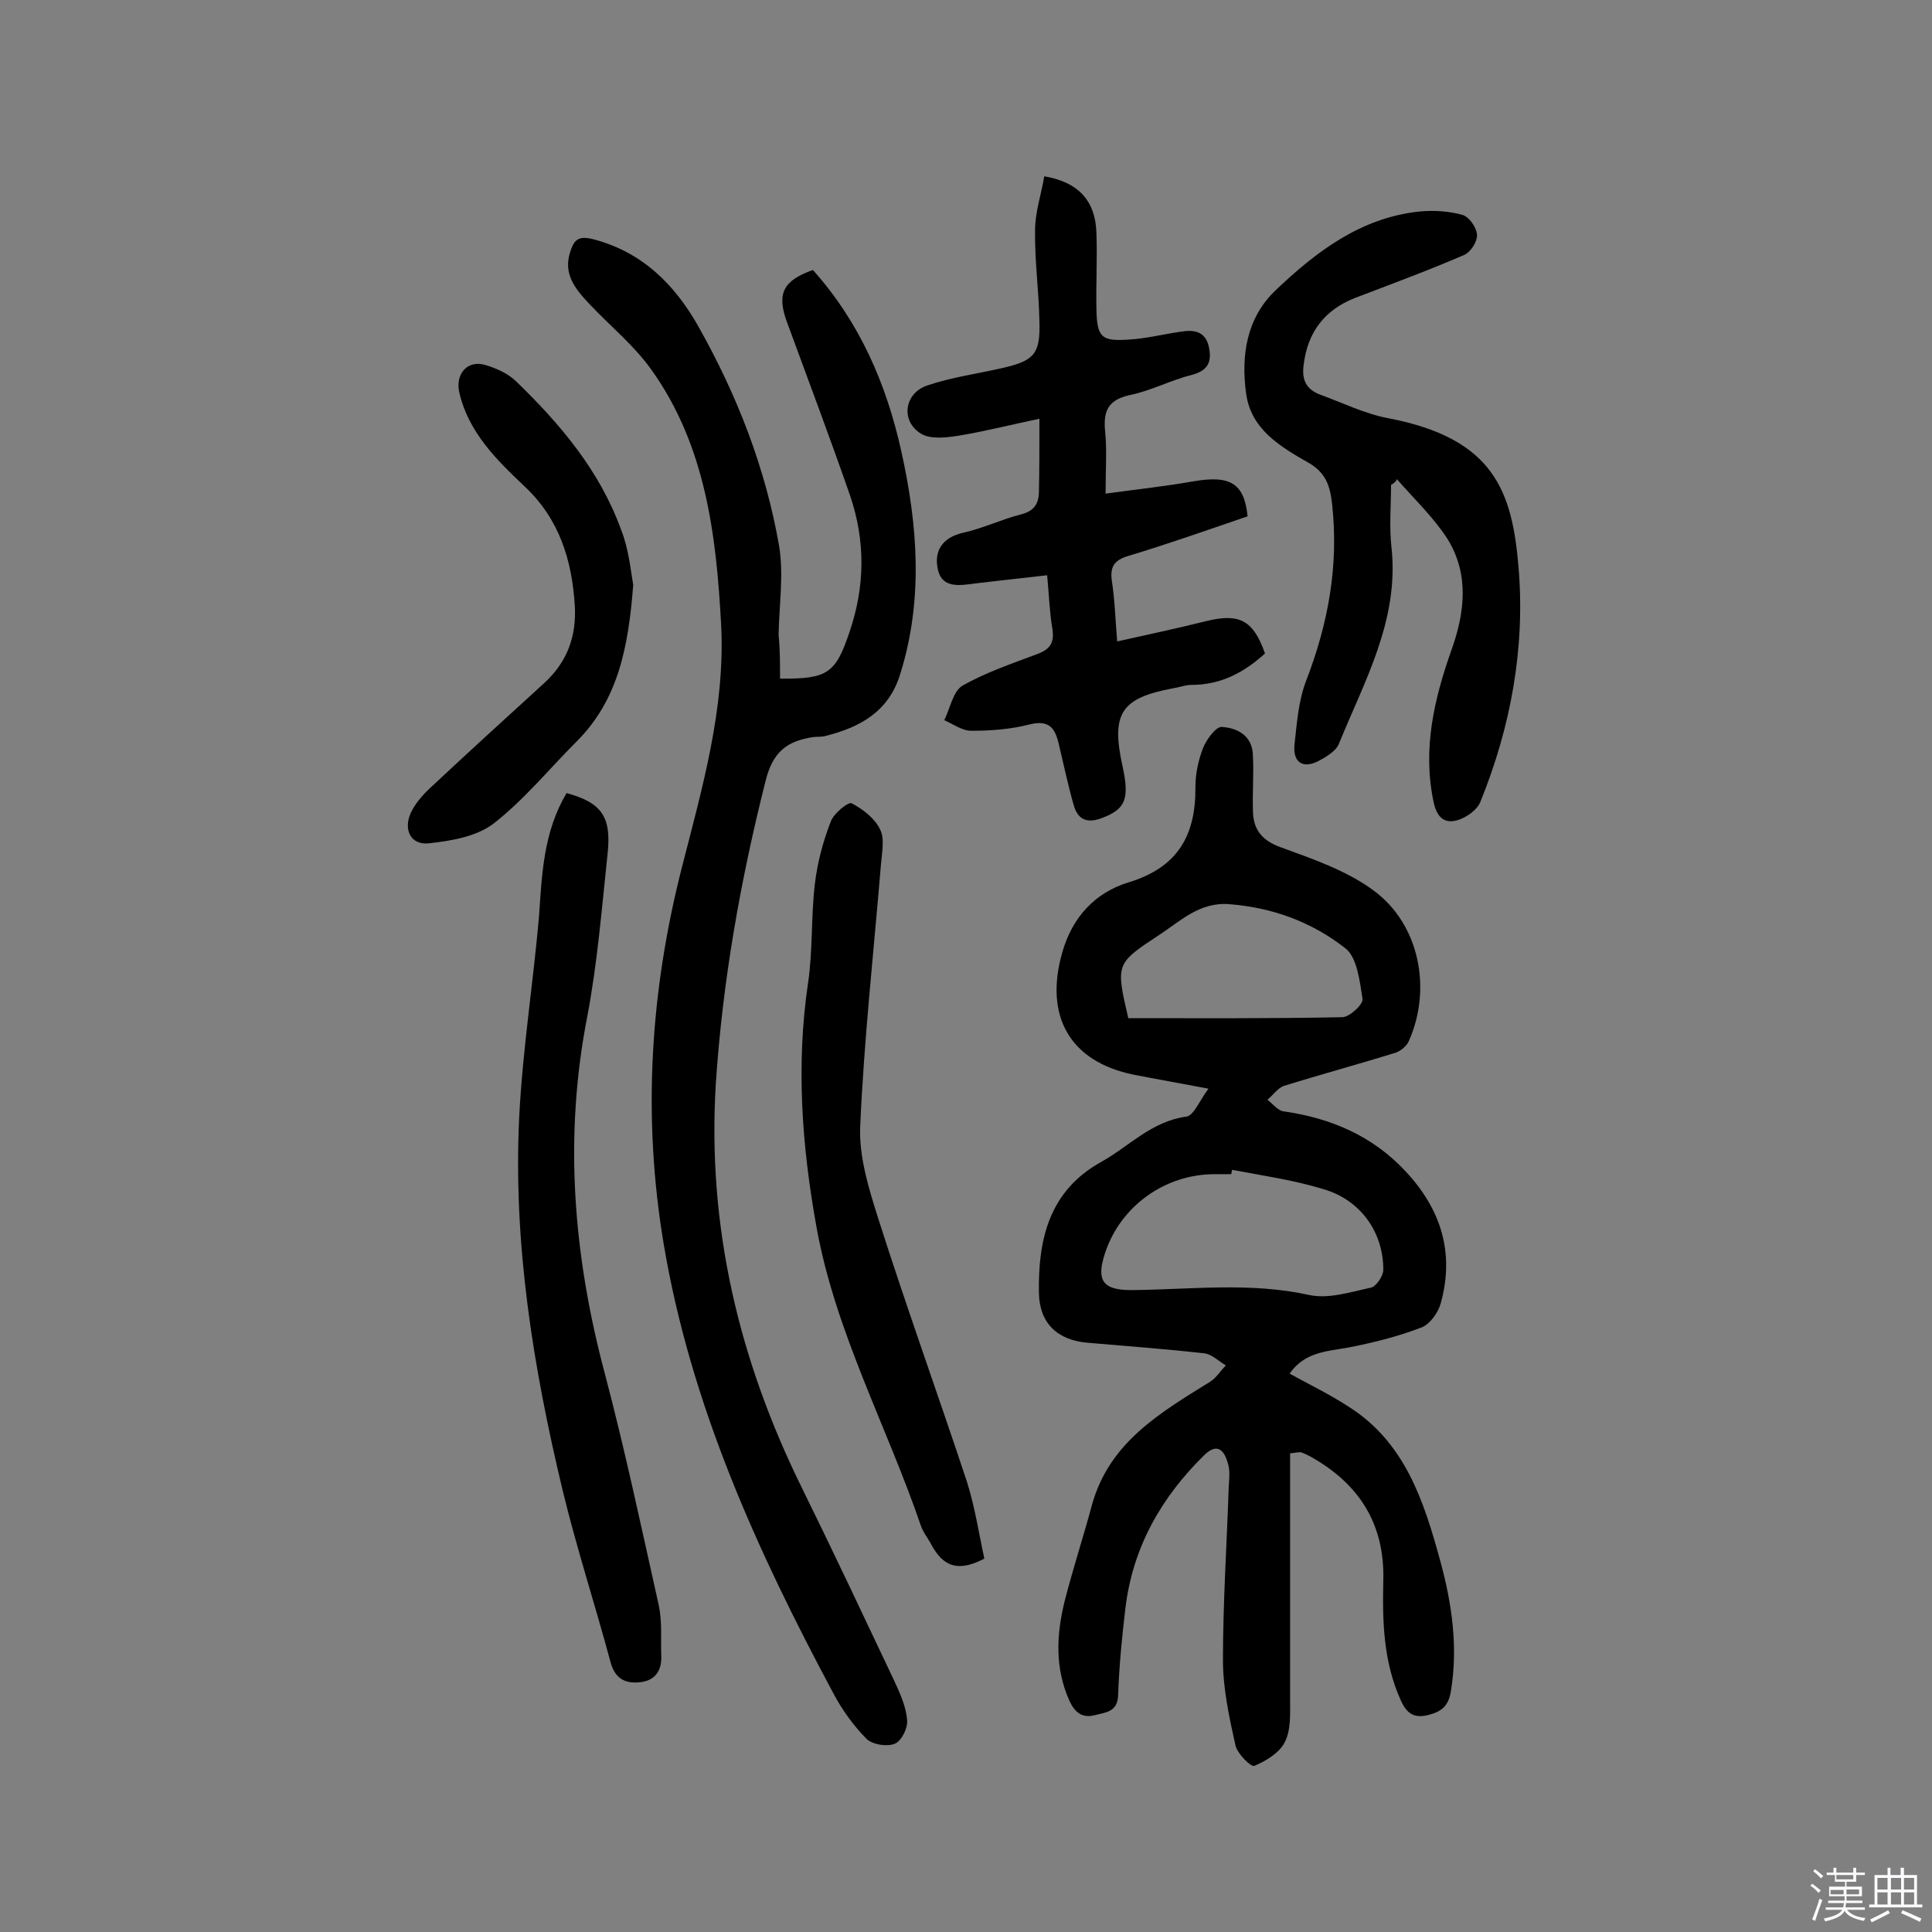 <svg enable-background="new 0 0 400 400" viewBox="0 0 400 400" xmlns="http://www.w3.org/2000/svg"><rect x="0" y="0" width="400" height="400" fill="#808080" stroke="none"/><path d="m374.8 390.4.4-.4c.7.5 1.3 1 1.8 1.4l-.5.5c-.5-.6-1.1-1.1-1.7-1.5zm1 7.3-.6-.3c.5-1.4 1.1-2.8 1.5-4.3.2.1.4.2.6.3-.5 1.3-1 2.8-1.5 4.3zm-.4-10.3.4-.4c.4.3 1 .8 1.7 1.4l-.5.5c-.4-.5-1-1-1.6-1.5zm2.5.3h1.7v-1h.6v1h3.5v-1h.6v1h1.8v.5h-1.8v1.4h-2v1h3.2v2h-3.2v.9h3.3v.5h-3.4c0 .3-.1.6-.1.9h4v.5h-3.7c.7.9 1.9 1.5 3.8 1.7-.1.2-.2.4-.3.6-2.1-.4-3.5-1.1-4-2.1-.4 1-1.8 1.7-4 2.2-.1-.2-.2-.4-.3-.6 2.1-.4 3.4-1 3.8-1.8h-3.4v-.5h3.6c.1-.3.1-.6.2-.9h-3.3v-.5h3.4c0-.3 0-.6 0-.9h-3.2v-2h3.3v-1h-2.1v-1.4h-1.7v-.5zm1.1 3.5v1h2.7c0-.3 0-.4 0-.4 0-.1 0-.2 0-.2 0-.1 0-.2 0-.3h-2.7zm1.2-3v.9h3.5v-.9zm4.7 3h-2.6v.6.4h2.6z" fill="#fbfafc"/><path d="m393.6 386.7h.6v1.5h2.7v6.1h1.1v.6h-11v-.6h1.1v-6.1h2.7v-1.5h.6v1.5h2.1v-1.5zm-2.7 8.8.4.6c-1.2.6-2.5 1.3-3.8 1.9-.1-.2-.2-.4-.3-.6 1.2-.6 2.5-1.2 3.7-1.9zm-2.2-6.7v2.4h2.1v-2.4zm0 3v2.5h2.1v-2.5zm2.8-3v2.4h2.1v-2.4zm0 3v2.5h2.1v-2.5zm6 6.1c-1.4-.7-2.7-1.3-3.9-1.8l.3-.6c1.5.6 2.7 1.2 3.9 1.7zm-1.2-9.1h-2.1v2.4h2.1zm-2.1 3v2.5h2.1v-2.5z" fill="#fbfafc"/><g fill="#010000"><path d="m250.2 225.4c-6.3-1.2-10.9-2-15.5-2.9-13.2-2.7-18.5-12.1-14.8-25.2 2.1-7.5 6.9-12.5 13.7-14.6 10.3-3.1 14-9.8 13.9-19.8 0-2.7.6-5.5 1.6-8.1.7-1.7 2.6-4.3 3.8-4.3 3.3.2 6.4 1.8 6.5 5.9.2 3.7-.1 7.5 0 11.2 0 3.9 1.6 6.3 5.7 7.8 6.6 2.4 13.6 4.8 19.2 8.9 9.6 7 12.2 20.4 7.4 31.2-.4 1-1.6 2-2.6 2.4-7.7 2.4-15.5 4.5-23.2 6.9-1.3.4-2.3 1.9-3.5 2.9 1.1.8 2.2 2.3 3.4 2.4 9.8 1.4 18.4 5.1 25.2 12.4 7.3 7.8 10.2 16.8 7.3 27.3-.5 1.9-2.2 4.3-3.9 5-4.9 1.9-10.1 3.2-15.3 4.2-4.4.8-9 .9-12.1 5.4 4.2 2.3 8.3 4.3 12 6.7 11.9 7.4 15.8 19.7 19.2 32.1 2.4 8.8 3.7 17.7 2.2 26.9-.5 3.2-2 4.3-4.8 5-2.9.7-4.4-.4-5.6-3.1-3.6-8-3.8-16.3-3.6-24.8.3-11.8-5.1-20.1-15.2-25.7-.6-.3-1.2-.6-1.8-.8-.3-.1-.6 0-2.3.2v50.8c0 3.1.2 6.5-1.1 9-1.1 2.2-3.9 3.9-6.3 4.9-.7.3-3.5-2.5-3.9-4.2-1.3-5.8-2.6-11.8-2.6-17.7 0-12 .8-24 1.2-36 .1-1.6.3-3.3-.2-4.8-.7-2.5-2.1-4.3-4.8-1.7-9 8.8-14.9 19.2-16.4 31.8-.7 5.9-1.3 11.9-1.5 17.9-.1 3.5-2.4 3.6-4.8 4.2-2.7.7-4.2-.6-5.3-3-3-6.7-2.7-13.6-1-20.5 1.7-6.7 3.9-13.4 5.7-20.1 3.6-12.9 14.1-19 24.4-25.4 1.3-.8 2.2-2.3 3.3-3.4-1.5-.9-2.9-2.3-4.4-2.5-8-.9-16.1-1.5-24.2-2.2-6.2-.5-10-4-10.1-10.3-.2-11.1 2.1-21.2 13-27.2 5.7-3.2 10.3-8.3 17.4-9.3 1.6-.1 2.7-3.1 4.7-5.8zm4.9 16.8c-.1.3-.1.6-.2.9-1.1 0-2.3 0-3.4 0-10.3 0-19.5 6.6-22.7 16.3-1.9 5.7-.5 7.7 5.4 7.7 12.3-.1 24.5-1.7 36.8 1 4 .9 8.6-.6 12.8-1.5 1.1-.2 2.6-2.4 2.6-3.7 0-7.9-4.8-14.5-12.4-16.7-6.2-1.9-12.6-2.8-18.9-4zm-21.5-31.4c14.9 0 29.6.1 44.3-.2 1.5 0 4.4-2.7 4.2-3.8-.6-3.7-1.1-8.6-3.6-10.5-6.9-5.4-15-8.4-24-9.1-6.2-.5-10.2 3.6-14.7 6.5-8.8 5.8-8.8 5.9-6.2 17.1z"/><path d="m161.5 140.5c9.9.1 11.5-1.1 14.4-9.7 3.2-9.4 3.3-18.8.1-28.2-4.2-12.1-8.7-24-13.1-36-2.1-5.8-.8-8.5 5.4-10.7 9.6 10.7 15.2 23.5 18.3 37.5 3.4 15.3 4.6 30.7-.2 46.1-2.4 7.9-8.4 11.1-15.6 12.9-.8.2-1.6.1-2.4.2-5.4.8-8.4 3-9.9 9.1-5.2 20.6-8.9 41.4-10.3 62.7-1.8 29.6 4.8 57.2 17.8 83.6 6.5 13.2 12.8 26.6 19.1 39.9 1.2 2.6 2.5 5.4 2.7 8.2.2 1.6-1.1 4.3-2.5 4.9-1.6.7-4.6.2-5.8-.9-2.7-2.7-5.1-6-6.9-9.4-15.8-29.5-29.6-59.8-35.2-93.2-4.4-26.3-2.8-52.2 3.8-78 4.2-16.4 9-33 8.1-50.2-1-18.5-3.2-37-14.4-52.7-3.6-5.1-8.7-9.2-13-13.8-2.8-3-5.4-6.1-3.8-10.8.8-2.4 1.7-3.2 4.6-2.5 10.2 2.6 17 9.4 21.9 18.1 8 14.2 13.9 29.3 16.7 45.4 1 6 0 12.3-.1 18.5.3 2.9.3 5.8.3 9z"/><path d="m215.2 86.7c-5.8 1.2-11.2 2.6-16.7 3.5-2.5.4-5.8.8-7.8-.4-4.3-2.6-3.5-8.4 1.3-10 5-1.7 10.3-2.4 15.5-3.6 6.6-1.5 7.9-2.9 7.7-9.6-.1-6.3-1-12.6-.9-18.9 0-3.8 1.3-7.5 1.9-11.2 7.1 1.2 10.6 5.1 10.8 11.7.2 5.2-.1 10.4 0 15.6.1 6.1 1 6.9 6.8 6.5 3.5-.2 7-1.1 10.5-1.6 2.8-.5 5.3-.2 6 3.2.6 2.9-.1 4.8-3.5 5.7-4.4 1.1-8.5 3.3-12.9 4.2-4.5 1-5.5 3.3-5.1 7.5.4 3.8.1 7.7.1 12.9 6.6-.9 12.2-1.5 17.9-2.5 7.9-1.4 10.8.3 11.5 7.2-8.2 2.8-16.4 5.7-24.7 8.2-3 .9-3.8 2.3-3.4 5.2.6 3.8.7 7.7 1.1 12.5 6.3-1.4 12.4-2.7 18.4-4.2 6.9-1.7 9.8-.2 12.2 6.7-4.3 3.9-9.1 6.5-15.2 6.5-1.3 0-2.5.5-3.8.7-10.8 2-12.9 5.2-10.5 16.1 1.5 6.8.6 8.9-4.1 10.7-3 1.2-5.1.6-6-2.6-1.2-4.2-2.1-8.5-3.1-12.7-.8-3.4-2.1-5-6.1-4-3.9 1-8 1.3-12 1.3-1.9 0-3.8-1.4-5.6-2.2 1.2-2.4 1.8-5.9 3.7-7.1 4.9-2.8 10.3-4.6 15.6-6.6 2.6-1 3.5-2.3 3.1-5.1-.6-3.5-.7-7-1.1-11.2-5.1.6-10 1.1-14.9 1.7-3.1.4-6.8 1.1-7.7-2.8-.9-3.8.8-6.7 5.2-7.7 4.1-.9 8-2.8 12-3.8 2.7-.7 3.7-2.2 3.7-4.8.1-4.5.1-9 .1-15z"/><path d="m288 100.4c0 4.3-.4 8.7.1 13 1.6 15-5.6 27.6-10.9 40.6-.6 1.5-2.6 2.7-4.3 3.6-3.2 1.6-5.2.2-4.9-3.3.5-4.5.8-9.1 2.4-13.3 4.6-11.9 6.8-23.9 5.4-36.6-.4-3.9-1.4-6.6-4.9-8.6-5.8-3.3-11.9-6.9-12.9-14.3-1.1-7.9.1-15.7 6.1-21.4 8.4-8 17.6-15 29.7-16.3 3-.3 6.2-.1 9 .7 1.4.4 2.9 2.6 3 4.1.1 1.4-1.3 3.6-2.7 4.2-7.4 3.2-15 6-22.6 8.9-6.3 2.5-9.8 7.1-10.6 13.9-.4 3 .5 5 3.4 6.1 4.7 1.7 9.3 4 14.2 4.9 21.8 4.2 25.6 15.1 26.9 30.9 1.4 16.6-1.6 33-7.9 48.5-.6 1.6-2.7 3.1-4.4 3.7-2.9 1-4.6-.3-5.3-3.7-2.3-10.9.1-21.2 3.7-31.4 2.8-7.8 3.7-15.7-.8-23-2.9-4.5-6.9-8.3-10.5-12.4-.1.5-.7.9-1.2 1.2z"/><path d="m117.3 164.2c7.3 2 9.3 4.9 8.5 12.5-1.2 11.3-2.1 22.6-4.2 33.7-4.9 25-2.9 49.5 3.6 73.9 4.2 15.9 7.6 32 11.2 48.1.7 3.3.4 6.8.5 10.2.2 3.2-1.2 5.4-4.5 5.7-3 .3-5.1-.8-6-4.2-3.2-11.9-7-23.5-9.9-35.5-6.1-25.4-10.3-51.2-9-77.4.7-13.9 2.9-27.7 4.1-41.5.6-8.7.9-17.4 5.7-25.5z"/><path d="m203.8 322.7c-6.5 3.4-9.1.6-11.2-3.3-.6-1.1-1.5-2.2-1.9-3.4-7.1-20.8-17.8-40.3-21.7-62.2-3-16.7-4.2-33.4-1.7-50.3 1-6.7.6-13.6 1.4-20.4.5-4.4 1.7-8.9 3.3-13 .6-1.7 3.6-4.1 4.3-3.8 2.3 1.2 4.8 3.1 5.9 5.4 1 1.9.4 4.8.2 7.2-1.5 18.1-3.5 36.1-4.3 54.2-.3 6.4 1.8 13.1 3.8 19.4 5.8 18.2 12.3 36.2 18.3 54.3 1.7 5.4 2.5 10.9 3.6 15.9z"/><path d="m131.1 121.1c-1 13.1-3.2 23.9-11.7 32.4-5.7 5.7-10.9 12.1-17.2 17-3.5 2.7-8.8 3.6-13.4 4.1-3.7.4-5.3-2.7-3.8-6.2.9-2 2.5-3.8 4.1-5.3 7.8-7.3 15.7-14.5 23.6-21.7 4.8-4.4 6.7-9.8 6.3-16.1-.6-9.4-3.2-17.9-10.5-24.7-5.7-5.4-11.5-11.1-13.4-19.3-.9-3.9 1.7-6.9 5.5-5.7 2.3.7 4.7 1.8 6.3 3.4 9.1 8.8 17.3 18.5 21.7 30.7 1.6 4 2 8.6 2.5 11.4z"/></g></svg>